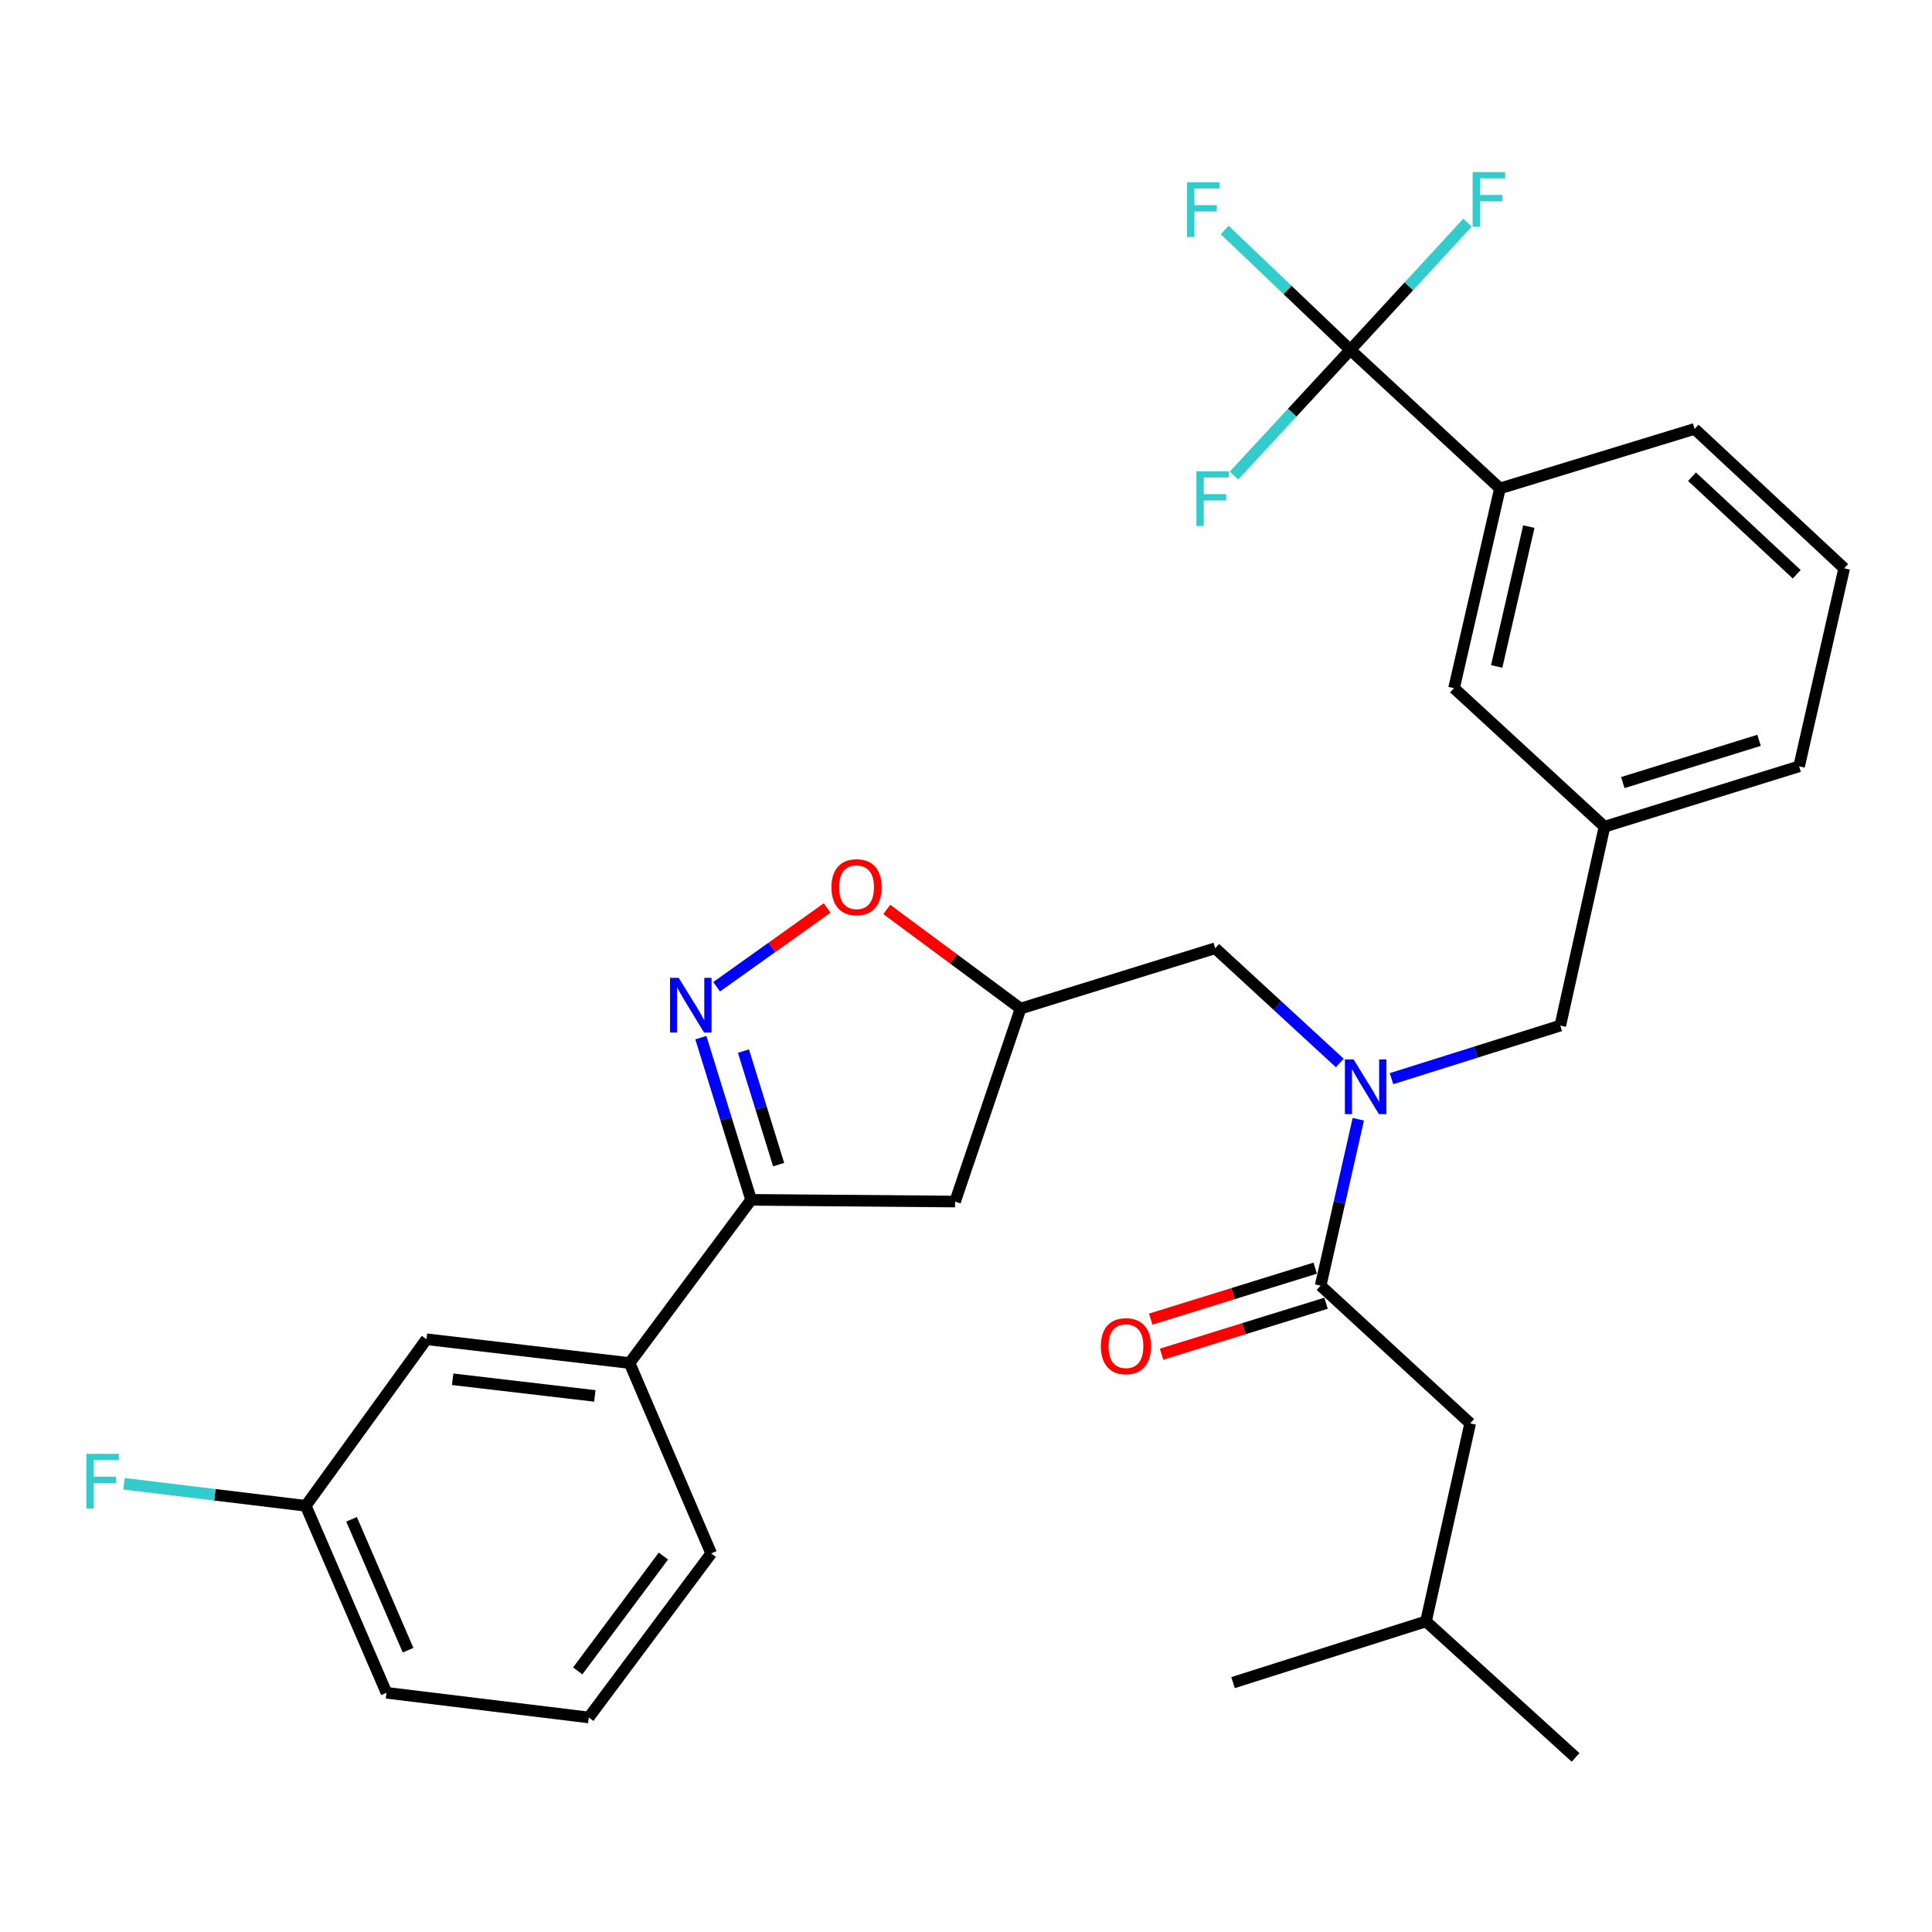 <?xml version='1.0' encoding='iso-8859-1'?>
<svg version='1.1' baseProfile='full'
              xmlns='http://www.w3.org/2000/svg'
                      xmlns:rdkit='http://www.rdkit.org/xml'
                      xmlns:xlink='http://www.w3.org/1999/xlink'
                  xml:space='preserve'
width='1000px' height='1000px' viewBox='0 0 1000 1000'>
<!-- END OF HEADER -->
<rect style='opacity:1.0;fill:#FFFFFF;stroke:none' width='1000' height='1000' x='0' y='0'> </rect>
<path class='bond-1' d='M 362.759,537.082 L 375.768,579.057' style='fill:none;fill-rule:evenodd;stroke:#0000FF;stroke-width:6px;stroke-linecap:butt;stroke-linejoin:miter;stroke-opacity:1' />
<path class='bond-1' d='M 375.768,579.057 L 388.778,621.031' style='fill:none;fill-rule:evenodd;stroke:#000000;stroke-width:6px;stroke-linecap:butt;stroke-linejoin:miter;stroke-opacity:1' />
<path class='bond-1' d='M 384.811,544.05 L 393.917,573.432' style='fill:none;fill-rule:evenodd;stroke:#0000FF;stroke-width:6px;stroke-linecap:butt;stroke-linejoin:miter;stroke-opacity:1' />
<path class='bond-1' d='M 393.917,573.432 L 403.024,602.814' style='fill:none;fill-rule:evenodd;stroke:#000000;stroke-width:6px;stroke-linecap:butt;stroke-linejoin:miter;stroke-opacity:1' />
<path class='bond-4' d='M 370.927,510.753 L 399.528,490.369' style='fill:none;fill-rule:evenodd;stroke:#0000FF;stroke-width:6px;stroke-linecap:butt;stroke-linejoin:miter;stroke-opacity:1' />
<path class='bond-4' d='M 399.528,490.369 L 428.128,469.985' style='fill:none;fill-rule:evenodd;stroke:#FF0000;stroke-width:6px;stroke-linecap:butt;stroke-linejoin:miter;stroke-opacity:1' />
<path class='bond-0' d='M 698.933,181.091 L 776.371,252.808' style='fill:none;fill-rule:evenodd;stroke:#000000;stroke-width:6px;stroke-linecap:butt;stroke-linejoin:miter;stroke-opacity:1' />
<path class='bond-16' d='M 698.933,181.091 L 666.409,150.064' style='fill:none;fill-rule:evenodd;stroke:#000000;stroke-width:6px;stroke-linecap:butt;stroke-linejoin:miter;stroke-opacity:1' />
<path class='bond-16' d='M 666.409,150.064 L 633.884,119.038' style='fill:none;fill-rule:evenodd;stroke:#33CCCC;stroke-width:6px;stroke-linecap:butt;stroke-linejoin:miter;stroke-opacity:1' />
<path class='bond-17' d='M 698.933,181.091 L 668.828,213.618' style='fill:none;fill-rule:evenodd;stroke:#000000;stroke-width:6px;stroke-linecap:butt;stroke-linejoin:miter;stroke-opacity:1' />
<path class='bond-17' d='M 668.828,213.618 L 638.723,246.144' style='fill:none;fill-rule:evenodd;stroke:#33CCCC;stroke-width:6px;stroke-linecap:butt;stroke-linejoin:miter;stroke-opacity:1' />
<path class='bond-18' d='M 698.933,181.091 L 729.258,148.167' style='fill:none;fill-rule:evenodd;stroke:#000000;stroke-width:6px;stroke-linecap:butt;stroke-linejoin:miter;stroke-opacity:1' />
<path class='bond-18' d='M 729.258,148.167 L 759.584,115.244' style='fill:none;fill-rule:evenodd;stroke:#33CCCC;stroke-width:6px;stroke-linecap:butt;stroke-linejoin:miter;stroke-opacity:1' />
<path class='bond-6' d='M 388.778,621.031 L 494.358,621.918' style='fill:none;fill-rule:evenodd;stroke:#000000;stroke-width:6px;stroke-linecap:butt;stroke-linejoin:miter;stroke-opacity:1' />
<path class='bond-8' d='M 388.778,621.031 L 325.864,705.5' style='fill:none;fill-rule:evenodd;stroke:#000000;stroke-width:6px;stroke-linecap:butt;stroke-linejoin:miter;stroke-opacity:1' />
<path class='bond-2' d='M 683.553,665.472 L 693.305,622.395' style='fill:none;fill-rule:evenodd;stroke:#000000;stroke-width:6px;stroke-linecap:butt;stroke-linejoin:miter;stroke-opacity:1' />
<path class='bond-2' d='M 693.305,622.395 L 703.057,579.319' style='fill:none;fill-rule:evenodd;stroke:#0000FF;stroke-width:6px;stroke-linecap:butt;stroke-linejoin:miter;stroke-opacity:1' />
<path class='bond-11' d='M 683.553,665.472 L 760.96,736.735' style='fill:none;fill-rule:evenodd;stroke:#000000;stroke-width:6px;stroke-linecap:butt;stroke-linejoin:miter;stroke-opacity:1' />
<path class='bond-13' d='M 680.741,656.397 L 638.176,669.587' style='fill:none;fill-rule:evenodd;stroke:#000000;stroke-width:6px;stroke-linecap:butt;stroke-linejoin:miter;stroke-opacity:1' />
<path class='bond-13' d='M 638.176,669.587 L 595.611,682.776' style='fill:none;fill-rule:evenodd;stroke:#FF0000;stroke-width:6px;stroke-linecap:butt;stroke-linejoin:miter;stroke-opacity:1' />
<path class='bond-13' d='M 686.365,674.547 L 643.8,687.736' style='fill:none;fill-rule:evenodd;stroke:#000000;stroke-width:6px;stroke-linecap:butt;stroke-linejoin:miter;stroke-opacity:1' />
<path class='bond-13' d='M 643.8,687.736 L 601.235,700.926' style='fill:none;fill-rule:evenodd;stroke:#FF0000;stroke-width:6px;stroke-linecap:butt;stroke-linejoin:miter;stroke-opacity:1' />
<path class='bond-3' d='M 693.474,550.193 L 661.231,520.503' style='fill:none;fill-rule:evenodd;stroke:#0000FF;stroke-width:6px;stroke-linecap:butt;stroke-linejoin:miter;stroke-opacity:1' />
<path class='bond-3' d='M 661.231,520.503 L 628.989,490.813' style='fill:none;fill-rule:evenodd;stroke:#000000;stroke-width:6px;stroke-linecap:butt;stroke-linejoin:miter;stroke-opacity:1' />
<path class='bond-10' d='M 720.241,558.312 L 763.924,544.577' style='fill:none;fill-rule:evenodd;stroke:#0000FF;stroke-width:6px;stroke-linecap:butt;stroke-linejoin:miter;stroke-opacity:1' />
<path class='bond-10' d='M 763.924,544.577 L 807.606,530.841' style='fill:none;fill-rule:evenodd;stroke:#000000;stroke-width:6px;stroke-linecap:butt;stroke-linejoin:miter;stroke-opacity:1' />
<path class='bond-5' d='M 458.994,470.723 L 493.624,496.381' style='fill:none;fill-rule:evenodd;stroke:#FF0000;stroke-width:6px;stroke-linecap:butt;stroke-linejoin:miter;stroke-opacity:1' />
<path class='bond-5' d='M 493.624,496.381 L 528.253,522.038' style='fill:none;fill-rule:evenodd;stroke:#000000;stroke-width:6px;stroke-linecap:butt;stroke-linejoin:miter;stroke-opacity:1' />
<path class='bond-9' d='M 528.253,522.038 L 628.989,490.813' style='fill:none;fill-rule:evenodd;stroke:#000000;stroke-width:6px;stroke-linecap:butt;stroke-linejoin:miter;stroke-opacity:1' />
<path class='bond-30' d='M 528.253,522.038 L 494.358,621.918' style='fill:none;fill-rule:evenodd;stroke:#000000;stroke-width:6px;stroke-linecap:butt;stroke-linejoin:miter;stroke-opacity:1' />
<path class='bond-7' d='M 776.371,252.808 L 752.61,356.193' style='fill:none;fill-rule:evenodd;stroke:#000000;stroke-width:6px;stroke-linecap:butt;stroke-linejoin:miter;stroke-opacity:1' />
<path class='bond-7' d='M 791.325,272.572 L 774.692,344.941' style='fill:none;fill-rule:evenodd;stroke:#000000;stroke-width:6px;stroke-linecap:butt;stroke-linejoin:miter;stroke-opacity:1' />
<path class='bond-32' d='M 776.371,252.808 L 877.117,222.006' style='fill:none;fill-rule:evenodd;stroke:#000000;stroke-width:6px;stroke-linecap:butt;stroke-linejoin:miter;stroke-opacity:1' />
<path class='bond-14' d='M 325.864,705.5 L 220.737,693.192' style='fill:none;fill-rule:evenodd;stroke:#000000;stroke-width:6px;stroke-linecap:butt;stroke-linejoin:miter;stroke-opacity:1' />
<path class='bond-14' d='M 307.886,722.526 L 234.297,713.91' style='fill:none;fill-rule:evenodd;stroke:#000000;stroke-width:6px;stroke-linecap:butt;stroke-linejoin:miter;stroke-opacity:1' />
<path class='bond-22' d='M 325.864,705.5 L 368.109,804.051' style='fill:none;fill-rule:evenodd;stroke:#000000;stroke-width:6px;stroke-linecap:butt;stroke-linejoin:miter;stroke-opacity:1' />
<path class='bond-15' d='M 807.606,530.841 L 830.481,427.9' style='fill:none;fill-rule:evenodd;stroke:#000000;stroke-width:6px;stroke-linecap:butt;stroke-linejoin:miter;stroke-opacity:1' />
<path class='bond-25' d='M 760.96,736.735 L 738.095,839.234' style='fill:none;fill-rule:evenodd;stroke:#000000;stroke-width:6px;stroke-linecap:butt;stroke-linejoin:miter;stroke-opacity:1' />
<path class='bond-12' d='M 752.61,356.193 L 830.481,427.9' style='fill:none;fill-rule:evenodd;stroke:#000000;stroke-width:6px;stroke-linecap:butt;stroke-linejoin:miter;stroke-opacity:1' />
<path class='bond-19' d='M 220.737,693.192 L 158.256,779.403' style='fill:none;fill-rule:evenodd;stroke:#000000;stroke-width:6px;stroke-linecap:butt;stroke-linejoin:miter;stroke-opacity:1' />
<path class='bond-26' d='M 830.481,427.9 L 931.217,396.654' style='fill:none;fill-rule:evenodd;stroke:#000000;stroke-width:6px;stroke-linecap:butt;stroke-linejoin:miter;stroke-opacity:1' />
<path class='bond-26' d='M 839.963,405.065 L 910.477,383.193' style='fill:none;fill-rule:evenodd;stroke:#000000;stroke-width:6px;stroke-linecap:butt;stroke-linejoin:miter;stroke-opacity:1' />
<path class='bond-20' d='M 158.256,779.403 L 111.216,773.698' style='fill:none;fill-rule:evenodd;stroke:#000000;stroke-width:6px;stroke-linecap:butt;stroke-linejoin:miter;stroke-opacity:1' />
<path class='bond-20' d='M 111.216,773.698 L 64.177,767.993' style='fill:none;fill-rule:evenodd;stroke:#33CCCC;stroke-width:6px;stroke-linecap:butt;stroke-linejoin:miter;stroke-opacity:1' />
<path class='bond-31' d='M 158.256,779.403 L 200.048,876.19' style='fill:none;fill-rule:evenodd;stroke:#000000;stroke-width:6px;stroke-linecap:butt;stroke-linejoin:miter;stroke-opacity:1' />
<path class='bond-31' d='M 181.969,786.389 L 211.223,854.14' style='fill:none;fill-rule:evenodd;stroke:#000000;stroke-width:6px;stroke-linecap:butt;stroke-linejoin:miter;stroke-opacity:1' />
<path class='bond-21' d='M 877.117,222.006 L 954.545,294.166' style='fill:none;fill-rule:evenodd;stroke:#000000;stroke-width:6px;stroke-linecap:butt;stroke-linejoin:miter;stroke-opacity:1' />
<path class='bond-21' d='M 875.777,246.73 L 929.977,297.242' style='fill:none;fill-rule:evenodd;stroke:#000000;stroke-width:6px;stroke-linecap:butt;stroke-linejoin:miter;stroke-opacity:1' />
<path class='bond-24' d='M 368.109,804.051 L 304.752,888.952' style='fill:none;fill-rule:evenodd;stroke:#000000;stroke-width:6px;stroke-linecap:butt;stroke-linejoin:miter;stroke-opacity:1' />
<path class='bond-24' d='M 343.377,805.422 L 299.028,864.853' style='fill:none;fill-rule:evenodd;stroke:#000000;stroke-width:6px;stroke-linecap:butt;stroke-linejoin:miter;stroke-opacity:1' />
<path class='bond-23' d='M 954.545,294.166 L 931.217,396.654' style='fill:none;fill-rule:evenodd;stroke:#000000;stroke-width:6px;stroke-linecap:butt;stroke-linejoin:miter;stroke-opacity:1' />
<path class='bond-27' d='M 304.752,888.952 L 200.048,876.19' style='fill:none;fill-rule:evenodd;stroke:#000000;stroke-width:6px;stroke-linecap:butt;stroke-linejoin:miter;stroke-opacity:1' />
<path class='bond-28' d='M 738.095,839.234 L 815.523,909.642' style='fill:none;fill-rule:evenodd;stroke:#000000;stroke-width:6px;stroke-linecap:butt;stroke-linejoin:miter;stroke-opacity:1' />
<path class='bond-29' d='M 738.095,839.234 L 638.226,870.923' style='fill:none;fill-rule:evenodd;stroke:#000000;stroke-width:6px;stroke-linecap:butt;stroke-linejoin:miter;stroke-opacity:1' />
<path  class='atom-0' d='M 351.293 506.125
L 360.573 521.125
Q 361.493 522.605, 362.973 525.285
Q 364.453 527.965, 364.533 528.125
L 364.533 506.125
L 368.293 506.125
L 368.293 534.445
L 364.413 534.445
L 354.453 518.045
Q 353.293 516.125, 352.053 513.925
Q 350.853 511.725, 350.493 511.045
L 350.493 534.445
L 346.813 534.445
L 346.813 506.125
L 351.293 506.125
' fill='#0000FF'/>
<path  class='atom-4' d='M 700.6 548.36
L 709.88 563.36
Q 710.8 564.84, 712.28 567.52
Q 713.76 570.2, 713.84 570.36
L 713.84 548.36
L 717.6 548.36
L 717.6 576.68
L 713.72 576.68
L 703.76 560.28
Q 702.6 558.36, 701.36 556.16
Q 700.16 553.96, 699.8 553.28
L 699.8 576.68
L 696.12 576.68
L 696.12 548.36
L 700.6 548.36
' fill='#0000FF'/>
<path  class='atom-5' d='M 430.352 459.215
Q 430.352 452.415, 433.712 448.615
Q 437.072 444.815, 443.352 444.815
Q 449.632 444.815, 452.992 448.615
Q 456.352 452.415, 456.352 459.215
Q 456.352 466.095, 452.952 470.015
Q 449.552 473.895, 443.352 473.895
Q 437.112 473.895, 433.712 470.015
Q 430.352 466.135, 430.352 459.215
M 443.352 470.695
Q 447.672 470.695, 449.992 467.815
Q 452.352 464.895, 452.352 459.215
Q 452.352 453.655, 449.992 450.855
Q 447.672 448.015, 443.352 448.015
Q 439.032 448.015, 436.672 450.815
Q 434.352 453.615, 434.352 459.215
Q 434.352 464.935, 436.672 467.815
Q 439.032 470.695, 443.352 470.695
' fill='#FF0000'/>
<path  class='atom-14' d='M 569.786 696.777
Q 569.786 689.977, 573.146 686.177
Q 576.506 682.377, 582.786 682.377
Q 589.066 682.377, 592.426 686.177
Q 595.786 689.977, 595.786 696.777
Q 595.786 703.657, 592.386 707.577
Q 588.986 711.457, 582.786 711.457
Q 576.546 711.457, 573.146 707.577
Q 569.786 703.697, 569.786 696.777
M 582.786 708.257
Q 587.106 708.257, 589.426 705.377
Q 591.786 702.457, 591.786 696.777
Q 591.786 691.217, 589.426 688.417
Q 587.106 685.577, 582.786 685.577
Q 578.466 685.577, 576.106 688.377
Q 573.786 691.177, 573.786 696.777
Q 573.786 702.497, 576.106 705.377
Q 578.466 708.257, 582.786 708.257
' fill='#FF0000'/>
<path  class='atom-17' d='M 614.415 94.337
L 631.255 94.337
L 631.255 97.577
L 618.215 97.577
L 618.215 106.177
L 629.815 106.177
L 629.815 109.457
L 618.215 109.457
L 618.215 122.657
L 614.415 122.657
L 614.415 94.337
' fill='#33CCCC'/>
<path  class='atom-18' d='M 619.26 243.915
L 636.1 243.915
L 636.1 247.155
L 623.06 247.155
L 623.06 255.755
L 634.66 255.755
L 634.66 259.035
L 623.06 259.035
L 623.06 272.235
L 619.26 272.235
L 619.26 243.915
' fill='#33CCCC'/>
<path  class='atom-19' d='M 762.23 89.07
L 779.07 89.07
L 779.07 92.31
L 766.03 92.31
L 766.03 100.91
L 777.63 100.91
L 777.63 104.19
L 766.03 104.19
L 766.03 117.39
L 762.23 117.39
L 762.23 89.07
' fill='#33CCCC'/>
<path  class='atom-21' d='M 44.689 752.491
L 61.529 752.491
L 61.529 755.731
L 48.489 755.731
L 48.489 764.331
L 60.089 764.331
L 60.089 767.611
L 48.489 767.611
L 48.489 780.811
L 44.689 780.811
L 44.689 752.491
' fill='#33CCCC'/>
</svg>
